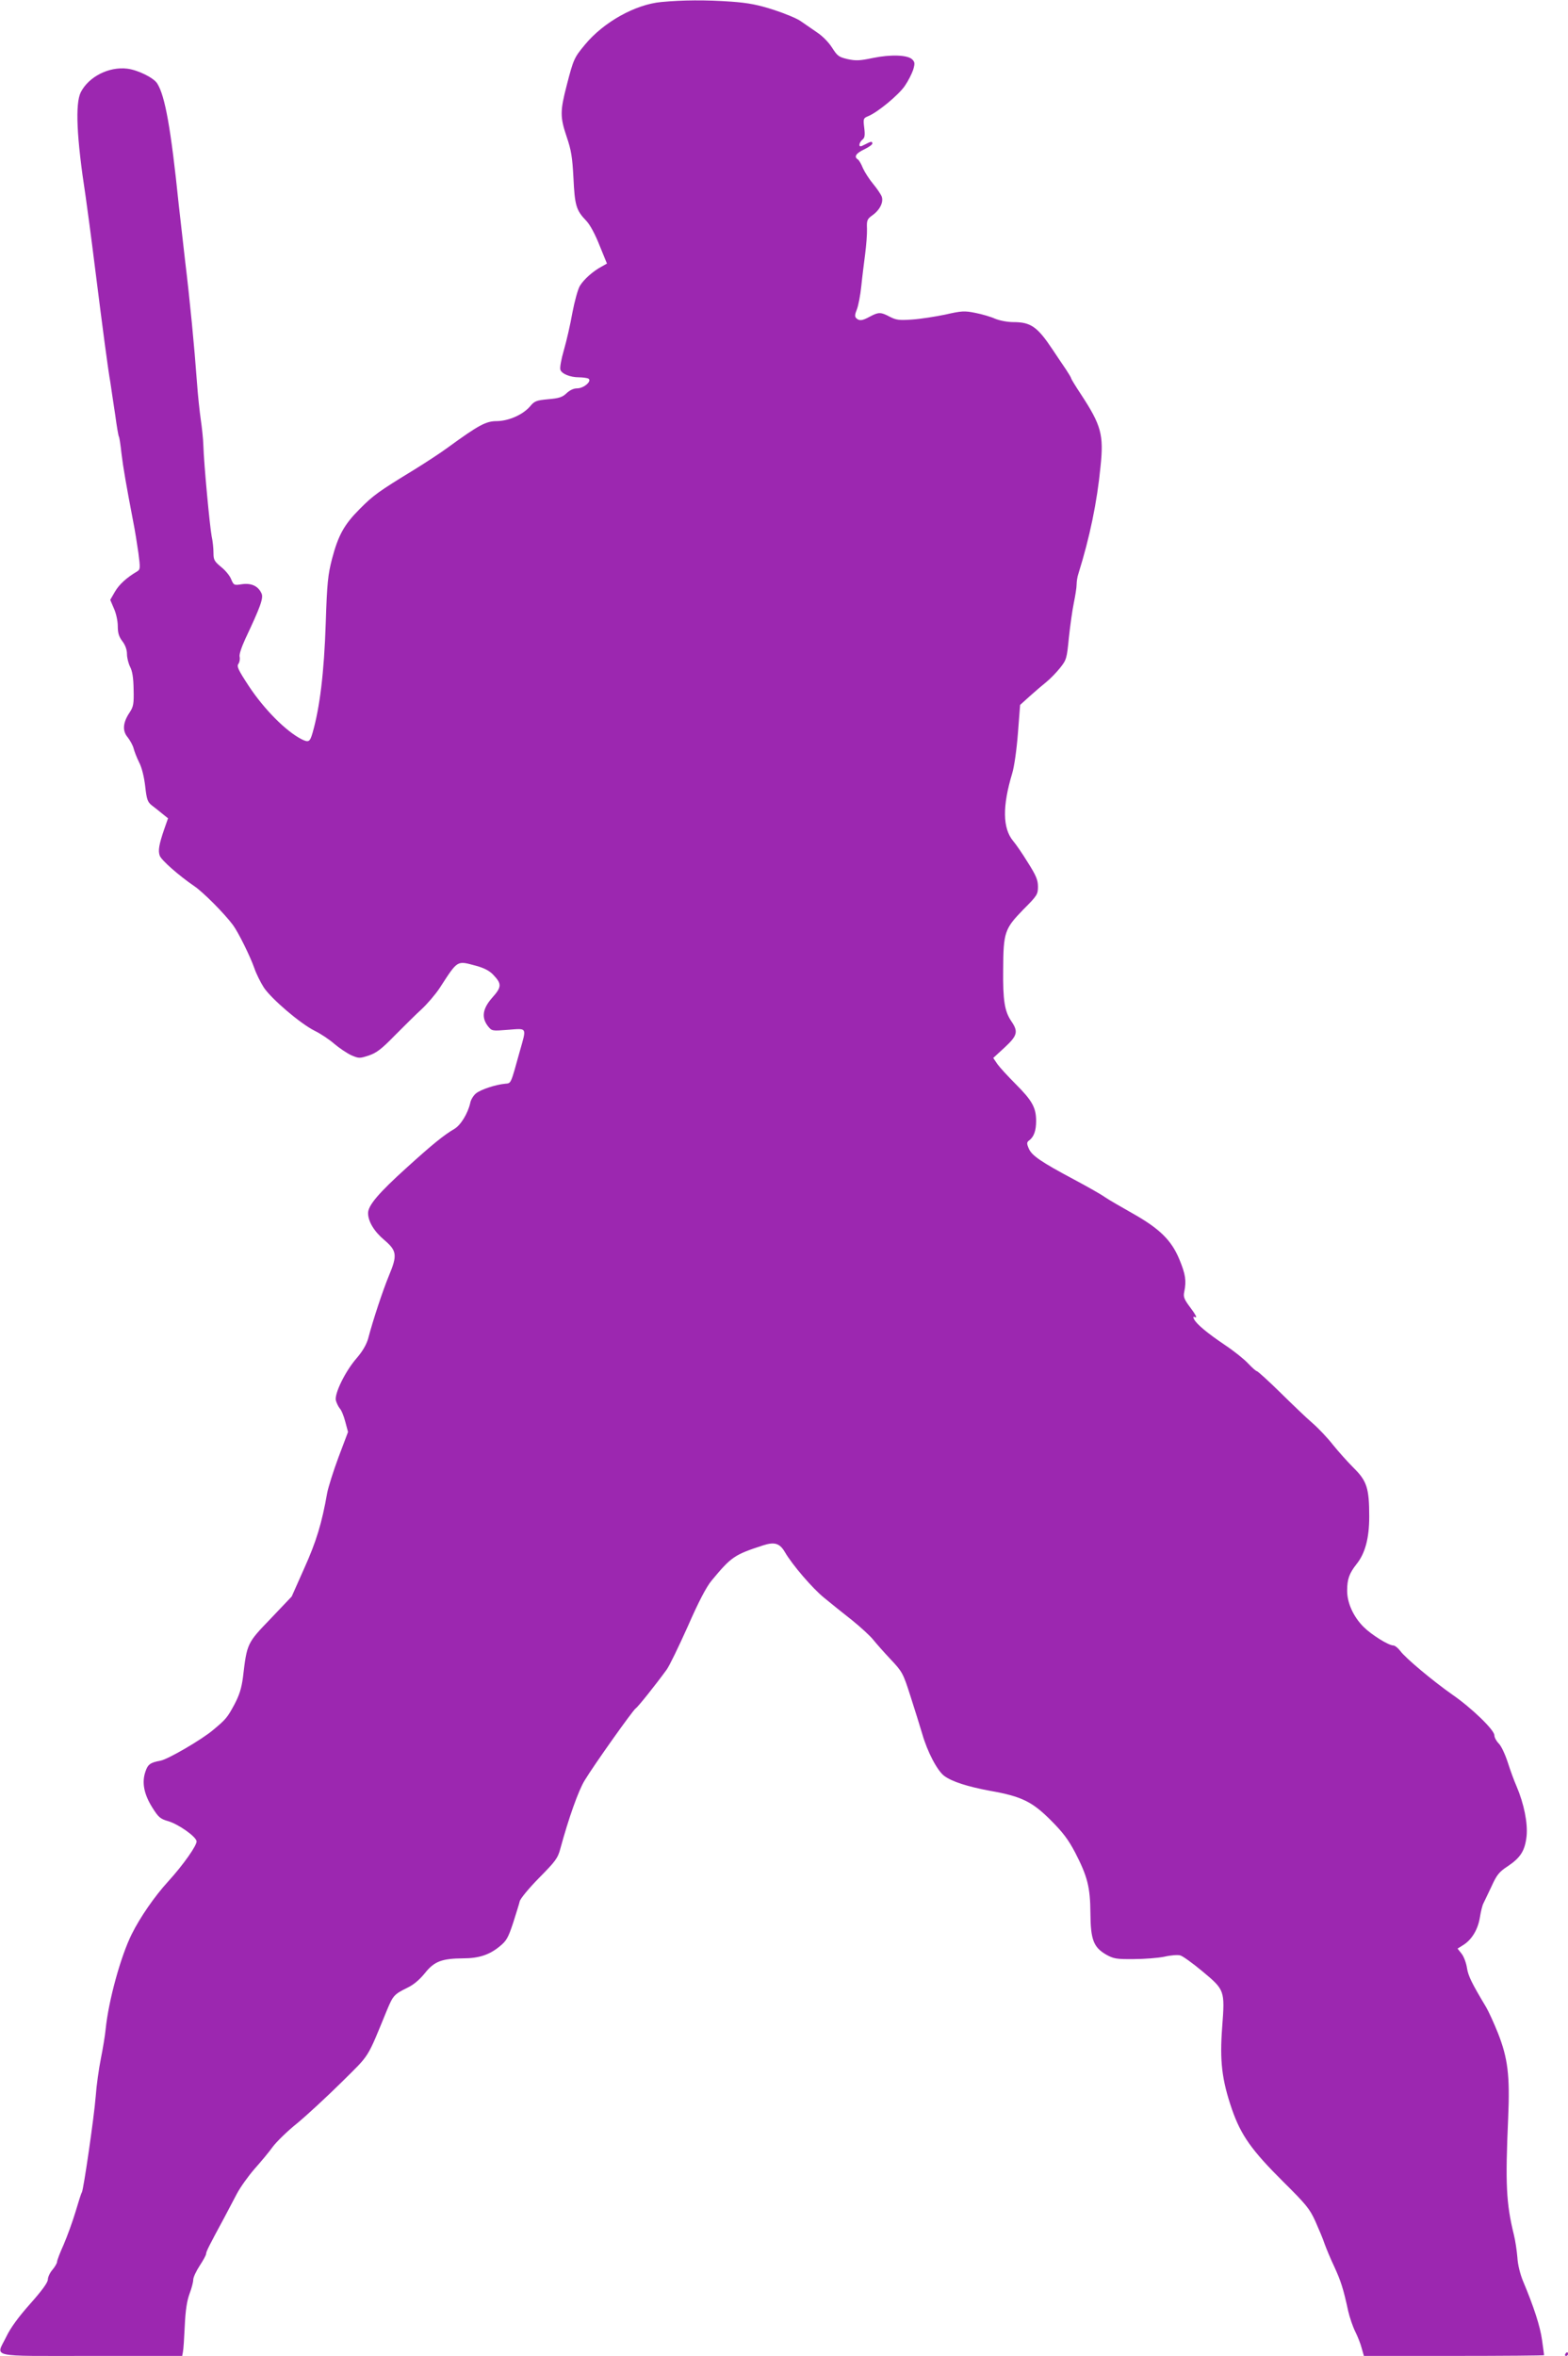<?xml version="1.0" standalone="no"?>
<!DOCTYPE svg PUBLIC "-//W3C//DTD SVG 20010904//EN"
 "http://www.w3.org/TR/2001/REC-SVG-20010904/DTD/svg10.dtd">
<svg version="1.0" xmlns="http://www.w3.org/2000/svg"
 width="852pt" height="1280pt" viewBox="0 0 852 1280"
 preserveAspectRatio="xMidYMid meet">
<g transform="translate(0,1280) scale(0.1,-0.1)"
fill="#9c27b0" stroke="none">
<path d="M3593 12789 c-141 -13 -313 -109 -414 -231 -59 -71 -63 -79 -100
-223 -36 -139 -36 -171 0 -278 25 -73 31 -111 37 -225 7 -149 15 -175 70 -232
20 -21 48 -73 72 -134 l40 -98 -30 -17 c-45 -24 -95 -68 -117 -104 -11 -18
-29 -84 -41 -147 -11 -63 -32 -154 -46 -202 -14 -48 -23 -96 -19 -107 7 -22
53 -41 101 -41 18 0 40 -3 49 -6 26 -11 -21 -54 -59 -54 -19 0 -40 -10 -57
-26 -23 -22 -41 -28 -100 -33 -64 -6 -75 -10 -98 -38 -39 -46 -116 -80 -181
-81 -59 0 -97 -20 -266 -143 -39 -29 -122 -83 -185 -122 -190 -116 -221 -138
-294 -212 -85 -85 -117 -143 -151 -272 -22 -86 -27 -129 -34 -348 -9 -270 -32
-459 -72 -598 -14 -48 -21 -52 -58 -34 -85 43 -204 162 -289 291 -57 87 -66
106 -55 120 6 9 9 26 6 38 -3 12 10 51 31 97 81 172 100 222 88 247 -18 40
-55 57 -106 50 -43 -7 -45 -6 -59 27 -7 19 -32 49 -55 67 -36 30 -41 38 -41
76 0 24 -4 65 -10 91 -10 53 -42 390 -45 493 -1 36 -8 99 -14 140 -6 41 -16
133 -21 205 -14 192 -37 434 -65 665 -13 113 -28 248 -34 300 -42 410 -74 590
-117 657 -20 31 -105 73 -163 80 -100 12 -209 -44 -252 -128 -31 -62 -23 -246
26 -564 8 -55 31 -226 50 -380 46 -365 71 -555 85 -635 5 -36 17 -114 26 -174
8 -60 17 -113 20 -118 3 -4 9 -45 14 -91 9 -76 26 -173 64 -372 9 -44 21 -120
28 -169 11 -83 10 -90 -6 -100 -59 -35 -98 -71 -121 -110 l-26 -45 20 -47 c12
-26 21 -68 21 -96 0 -37 6 -57 25 -82 16 -21 25 -46 25 -70 0 -20 8 -51 17
-69 12 -23 18 -58 19 -122 2 -79 -1 -94 -21 -125 -38 -56 -41 -101 -11 -136
13 -17 28 -44 32 -60 4 -16 17 -50 30 -76 15 -29 27 -79 33 -130 8 -72 13 -85
35 -103 15 -11 41 -32 58 -46 l31 -25 -21 -60 c-28 -82 -34 -116 -24 -143 9
-25 105 -109 187 -165 48 -32 166 -151 211 -212 30 -41 93 -169 116 -234 10
-30 34 -78 52 -106 42 -62 196 -194 275 -234 33 -16 81 -48 107 -71 27 -23 69
-51 92 -62 42 -18 46 -18 95 -2 42 14 69 34 142 109 50 50 115 115 146 143 31
29 75 80 98 115 100 154 92 149 197 121 44 -12 73 -27 93 -48 48 -50 48 -67
-4 -125 -53 -60 -60 -108 -24 -155 22 -27 22 -27 110 -20 105 8 101 16 63
-118 -50 -180 -46 -172 -79 -175 -53 -5 -131 -31 -158 -52 -14 -11 -29 -35
-32 -53 -13 -57 -52 -121 -87 -141 -56 -33 -117 -82 -256 -208 -155 -140 -212
-207 -212 -249 0 -45 33 -100 88 -146 68 -58 72 -82 26 -192 -34 -82 -87 -242
-114 -345 -9 -31 -30 -68 -62 -105 -62 -71 -122 -194 -113 -230 4 -14 13 -33
21 -43 9 -9 22 -41 30 -72 l15 -56 -52 -138 c-28 -75 -55 -162 -61 -192 -29
-166 -60 -267 -125 -411 l-68 -153 -115 -121 c-128 -133 -128 -133 -150 -319
-8 -59 -19 -95 -47 -148 -38 -70 -45 -79 -116 -138 -60 -51 -245 -159 -285
-166 -55 -10 -69 -20 -82 -60 -20 -58 -8 -121 36 -192 35 -56 44 -64 89 -77
56 -17 148 -82 153 -108 4 -21 -72 -129 -155 -220 -73 -80 -152 -194 -198
-287 -59 -119 -125 -358 -141 -515 -3 -33 -15 -105 -26 -160 -11 -55 -24 -147
-28 -205 -9 -115 -66 -505 -75 -521 -4 -5 -19 -53 -35 -107 -16 -53 -45 -133
-64 -177 -20 -44 -36 -86 -36 -94 0 -7 -11 -26 -25 -43 -14 -16 -25 -40 -25
-53 0 -16 -32 -60 -96 -132 -65 -73 -107 -131 -130 -179 -56 -115 -106 -104
461 -104 l495 0 4 22 c3 13 7 77 10 143 4 85 12 135 26 173 11 29 20 63 20 76
0 13 16 47 35 76 19 29 35 58 35 65 0 12 18 47 98 195 19 36 50 95 69 131 19
36 63 97 96 135 34 38 79 92 99 120 20 27 80 86 134 129 53 44 161 144 240
222 157 156 135 120 248 395 32 76 38 83 109 118 34 16 67 44 96 80 51 64 92
79 207 80 86 0 143 19 199 65 37 30 46 46 73 127 16 51 33 104 36 118 3 14 50
71 105 127 90 91 102 107 116 160 45 165 98 315 132 370 52 86 262 381 277
391 12 7 109 129 168 210 15 20 66 126 115 235 60 137 101 215 130 250 107
129 123 140 280 191 62 20 90 11 118 -37 40 -69 150 -197 213 -248 36 -30 105
-85 152 -122 47 -38 98 -85 114 -105 17 -21 59 -69 95 -107 64 -68 68 -75 108
-200 23 -72 52 -164 64 -205 28 -98 82 -201 120 -229 42 -31 126 -58 250 -81
170 -30 228 -59 328 -159 67 -67 96 -106 133 -176 67 -130 82 -188 83 -330 1
-144 17 -185 86 -225 40 -22 55 -25 149 -24 58 0 133 6 167 13 34 8 73 11 86
7 13 -3 67 -42 120 -86 122 -102 123 -103 108 -303 -14 -184 -2 -287 53 -447
49 -141 107 -223 278 -393 125 -124 144 -147 175 -215 19 -43 42 -97 50 -122
9 -25 32 -81 53 -125 36 -79 49 -118 76 -243 8 -34 25 -84 38 -110 13 -26 29
-66 35 -90 l12 -42 489 0 c270 0 490 2 490 4 0 3 -5 39 -11 82 -10 74 -45 182
-104 322 -15 37 -28 88 -30 127 -3 36 -11 91 -19 123 -42 171 -47 275 -31 637
10 229 -2 323 -56 460 -22 55 -51 118 -64 140 -79 132 -97 169 -104 213 -4 27
-17 62 -29 77 l-22 28 27 17 c49 29 83 85 94 151 5 33 14 68 19 77 5 9 24 51
44 92 29 64 42 80 88 110 70 47 94 84 103 164 7 71 -14 176 -55 272 -12 27
-33 84 -47 128 -14 43 -35 89 -49 103 -13 13 -24 33 -24 45 0 29 -124 149
-230 222 -104 73 -254 198 -282 237 -12 16 -29 29 -37 29 -26 0 -119 58 -162
101 -55 55 -89 130 -89 196 0 63 11 94 51 145 47 58 69 142 69 258 0 155 -13
194 -85 265 -33 33 -83 89 -112 125 -28 36 -77 88 -109 116 -33 28 -112 104
-177 168 -65 64 -123 116 -127 116 -5 0 -26 19 -47 41 -21 23 -77 68 -125 100
-98 66 -154 113 -169 140 -8 15 -6 17 7 12 10 -4 -1 17 -26 50 -37 49 -41 61
-35 89 12 59 7 94 -26 174 -43 105 -107 168 -254 251 -60 34 -128 73 -150 88
-22 16 -97 58 -166 95 -184 98 -233 132 -249 170 -12 28 -11 34 2 44 26 19 38
53 38 106 0 72 -22 111 -110 199 -42 42 -87 91 -100 109 l-23 34 62 57 c70 65
75 86 36 143 -36 53 -46 112 -44 281 1 202 8 221 109 325 76 76 80 83 80 125
0 36 -10 60 -55 131 -30 49 -66 101 -80 117 -57 69 -59 188 -5 367 11 36 24
127 31 217 l12 155 53 48 c29 26 70 61 90 77 21 17 54 51 74 76 35 44 37 51
48 165 7 65 19 151 27 189 8 39 15 83 15 99 0 16 4 43 10 60 61 195 101 386
120 582 18 172 4 223 -106 391 -30 45 -54 85 -54 88 0 4 -13 25 -28 48 -16 23
-48 71 -72 107 -83 125 -119 150 -214 150 -31 0 -73 8 -98 18 -24 11 -72 25
-108 32 -59 12 -75 11 -163 -9 -53 -11 -134 -24 -180 -27 -71 -5 -87 -3 -122
15 -49 26 -61 26 -108 1 -42 -23 -58 -25 -75 -8 -8 8 -7 20 4 47 8 20 19 77
24 126 5 50 15 128 21 175 6 47 11 108 10 137 -2 46 1 53 29 73 41 29 62 72
51 102 -5 13 -26 44 -46 68 -21 25 -46 64 -56 86 -9 23 -22 45 -28 48 -22 14
-10 33 34 54 25 12 45 26 45 32 0 13 -6 13 -40 -5 -25 -13 -30 -13 -30 -1 0 7
7 20 16 27 13 10 15 24 10 65 -6 49 -5 52 22 63 53 22 167 117 199 165 18 26
38 66 45 87 10 34 9 42 -5 56 -25 25 -117 28 -214 8 -71 -15 -93 -16 -138 -6
-47 11 -55 17 -83 61 -19 30 -52 64 -84 85 -29 20 -68 47 -87 60 -19 14 -84
41 -145 61 -87 28 -137 38 -231 45 -140 10 -267 9 -382 -2z"/>
<path d="M8505 10 c-3 -5 -1 -10 4 -10 6 0 11 5 11 10 0 6 -2 10 -4 10 -3 0
-8 -4 -11 -10z"/>
</g>
</svg>
